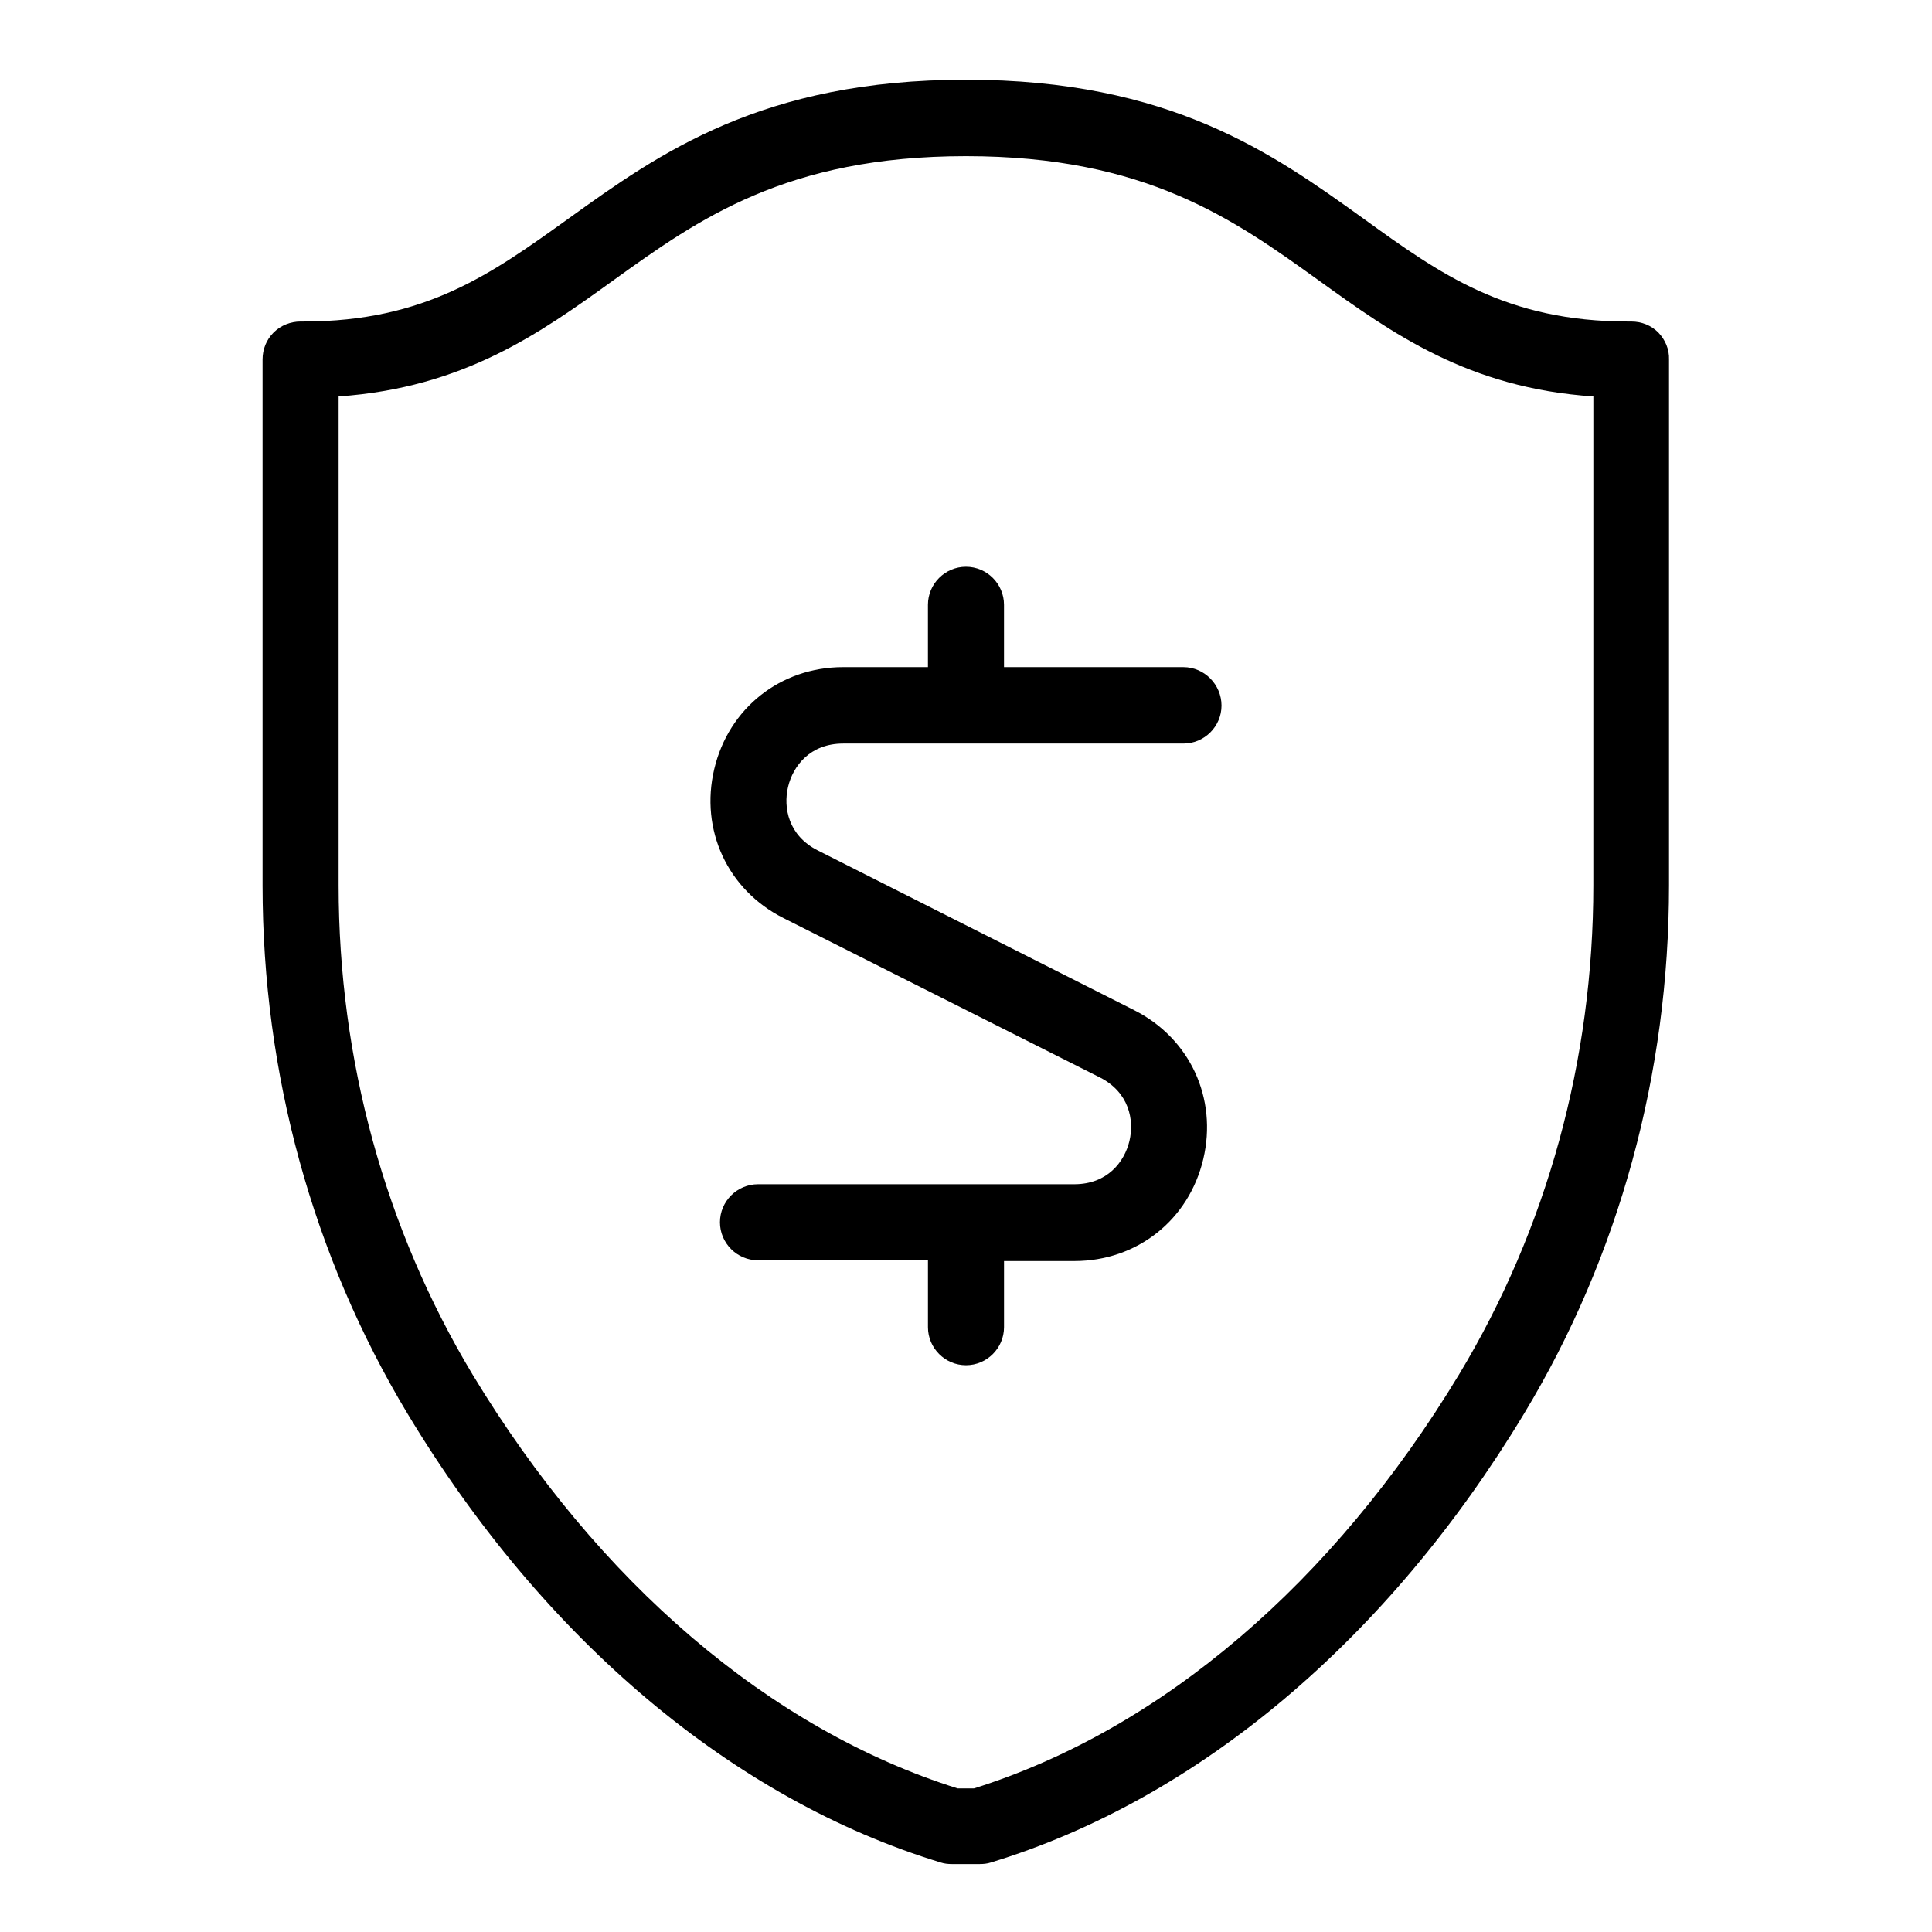 <?xml version="1.0" encoding="UTF-8"?>
<!-- Uploaded to: ICON Repo, www.svgrepo.com, Generator: ICON Repo Mixer Tools -->
<svg fill="#000000" width="800px" height="800px" version="1.1" viewBox="144 144 512 512" xmlns="http://www.w3.org/2000/svg">
 <g>
  <path d="m583.48 232.13c-1.914-1.914-4.434-2.922-7.152-2.922h-0.805c-32.344 0-49.879-12.594-70.23-27.305-23.984-17.23-51.188-36.781-105.3-36.781s-81.316 19.547-105.3 36.777c-20.355 14.609-37.887 27.305-70.23 27.305h-0.805c-2.621 0-5.238 1.008-7.152 2.922s-2.922 4.434-2.922 7.152v139.36c0 49.879 13.301 98.242 38.391 139.96 36.172 60.055 86.453 102.27 141.37 119 0.906 0.301 1.914 0.402 2.922 0.402h7.356c1.008 0 2.016-0.102 2.922-0.402 54.914-16.727 105.2-59.047 141.37-119 25.191-41.715 38.391-90.082 38.391-139.96v-139.35c0.098-2.723-1.008-5.242-2.824-7.156zm-17.23 146.51c0 46.25-12.293 90.988-35.57 129.58-33.352 55.219-78.898 94.113-128.57 109.73h-4.332c-49.676-15.617-95.219-54.512-128.57-109.73-23.176-38.59-35.469-83.328-35.469-129.58v-129.58c33.152-2.316 53.305-16.727 72.75-30.73 22.57-16.223 45.848-32.949 93.508-32.949s70.938 16.727 93.508 32.949c19.445 14.008 39.598 28.516 72.75 30.73z"/>
  <path d="m457.63 320.8h-47.559v-16.527c0-5.543-4.535-10.078-10.078-10.078-5.543 0-10.078 4.535-10.078 10.078v16.523h-22.469c-16.625 0-30.328 10.883-34.16 27.004-3.828 16.121 3.527 32.043 18.34 39.5l83.832 42.219c7.758 3.93 9.168 11.285 7.859 16.828-1.309 5.543-5.844 11.488-14.609 11.488h-83.832c-5.543 0-10.078 4.535-10.078 10.078 0 5.543 4.535 10.078 10.078 10.078l45.043-0.004v17.734c0 5.543 4.535 10.078 10.078 10.078s10.078-4.535 10.078-10.078v-17.531h18.641c16.625 0 30.328-10.883 34.16-27.004 3.828-16.121-3.527-32.043-18.34-39.5l-83.836-42.32c-7.758-3.93-9.168-11.285-7.859-16.828 1.309-5.543 5.844-11.488 14.609-11.488h90.184c5.543 0 10.078-4.535 10.078-10.078-0.004-5.539-4.539-10.172-10.082-10.172z"/>
 </g>
</svg>